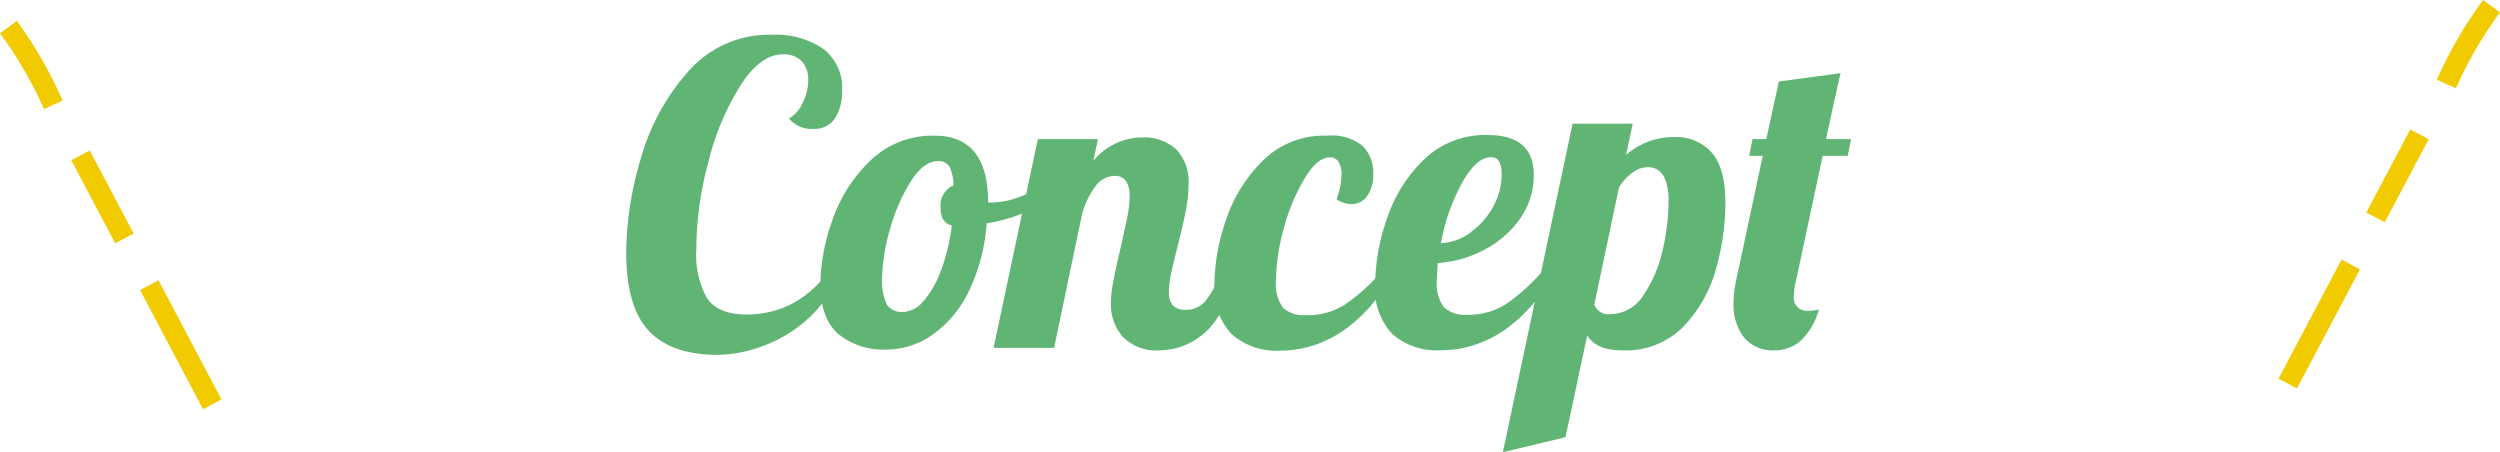 <svg xmlns="http://www.w3.org/2000/svg" viewBox="0 0 239.54 43.33"><defs><style>.cls-1{fill:#f1cb00}.cls-2{fill:#60b574}</style></defs><g id="レイヤー_2" data-name="レイヤー 2"><g id="レイヤー_1-2" data-name="レイヤー 1"><path class="cls-1" transform="rotate(-27.86 17.314 33.033)" d="M16.32 26.58h2v12.91h-2z"/><path class="cls-1" transform="rotate(-27.87 9.823 18.866)" d="M8.82 14.36h2v9h-2z"/><path class="cls-1" d="M4.21 10.45A38.13 38.13 0 0 0 0 3.19L1.61 2A40.2 40.2 0 0 1 6 9.64z"/><path class="cls-1" transform="rotate(-62.11 222.223 31.038)" d="M215.76 30.04h12.91v2h-12.91z"/><path class="cls-1" transform="rotate(-62.11 229.71 16.855)" d="M225.22 15.86h9v2h-9z"/><path class="cls-1" d="m235.32 8.45-1.83-.81A39.64 39.64 0 0 1 237.93 0l1.61 1.19a37.87 37.87 0 0 0-4.22 7.26z"/><path class="cls-2" d="M62.16 31.69Q60 29.41 60 24.13a32.11 32.11 0 0 1 1.42-9A21 21 0 0 1 66 6.79a10.28 10.28 0 0 1 8-3.46 8.13 8.13 0 0 1 4.84 1.32 4.64 4.64 0 0 1 1.84 4 4.69 4.69 0 0 1-.68 2.7 2.4 2.4 0 0 1-2.12 1 2.78 2.78 0 0 1-2.28-1 3.12 3.12 0 0 0 1.28-1.44 4.86 4.86 0 0 0 .56-2.24 2.59 2.59 0 0 0-.58-1.76 2.34 2.34 0 0 0-1.86-.7q-2.11 0-4 2.9a25 25 0 0 0-3.1 7.3 32.54 32.54 0 0 0-1.18 8.48 8.57 8.57 0 0 0 1 4.64c.69 1.07 2 1.6 3.76 1.6a9.35 9.35 0 0 0 4.36-1 10.1 10.1 0 0 0 3.44-3l.92.4a10.56 10.56 0 0 1-3 4.2 13.08 13.08 0 0 1-4.2 2.46 12.91 12.91 0 0 1-4.2.81c-3.01 0-5.23-.79-6.64-2.31z"/><path class="cls-2" d="M80.32 32q-1.72-1.51-1.72-4.8a19 19 0 0 1 1.12-6 14.36 14.36 0 0 1 3.6-5.74A8.58 8.58 0 0 1 89.56 13q5.11 0 5.12 6.4a1.5 1.5 0 0 0 .44 0 8.17 8.17 0 0 0 3-.7 15 15 0 0 0 3.12-1.7l.36 1.08a9.43 9.43 0 0 1-3 2.1 15.74 15.74 0 0 1-4.06 1.22 18 18 0 0 1-1.64 6.36 10.82 10.82 0 0 1-3.4 4.2 7.61 7.61 0 0 1-4.5 1.53A6.84 6.84 0 0 1 80.32 32zm8.2-3.18a9.77 9.77 0 0 0 1.68-3 19.17 19.17 0 0 0 1-4.22q-1.08-.24-1.08-1.68a2.1 2.1 0 0 1 1.24-2.16 4.1 4.1 0 0 0-.4-1.82 1.23 1.23 0 0 0-1.12-.5c-.88 0-1.73.64-2.56 1.92a16.93 16.93 0 0 0-2 4.6 17.48 17.48 0 0 0-.76 4.72 5.17 5.17 0 0 0 .48 2.55 1.78 1.78 0 0 0 1.6.66 2.66 2.66 0 0 0 1.92-1.1z"/><path class="cls-2" d="M107.58 32.27a4.71 4.71 0 0 1-1.14-3.22 10.69 10.69 0 0 1 .2-1.9c.13-.71.27-1.39.42-2.06s.25-1.09.3-1.28q.31-1.39.6-2.76a11.21 11.21 0 0 0 .28-2.2q0-2-1.44-2a2.31 2.31 0 0 0-1.84 1 7.94 7.94 0 0 0-1.28 2.66L101 33.33h-5.8l4.24-20h5.76l-.44 2.08a6.1 6.1 0 0 1 4.68-2.24 4.54 4.54 0 0 1 3.24 1.12 4.44 4.44 0 0 1 1.2 3.4 13.23 13.23 0 0 1-.28 2.58c-.19.95-.45 2.1-.8 3.46-.21.83-.41 1.63-.58 2.42A9.52 9.52 0 0 0 112 28a1.91 1.91 0 0 0 .36 1.24 1.53 1.53 0 0 0 1.24.44 2.39 2.39 0 0 0 1.92-.86 10 10 0 0 0 1.44-2.66h1.68q-1.48 4.39-3.42 5.9a6.48 6.48 0 0 1-4 1.5 4.51 4.51 0 0 1-3.64-1.29z"/><path class="cls-2" d="M118 32a6.34 6.34 0 0 1-1.64-4.82 19.56 19.56 0 0 1 1.1-6.08 14.4 14.4 0 0 1 3.54-5.71 8.33 8.33 0 0 1 6.16-2.39 4.68 4.68 0 0 1 3.42 1 3.6 3.6 0 0 1 1 2.64 3.43 3.43 0 0 1-.6 2.16 1.85 1.85 0 0 1-1.52.76 2.54 2.54 0 0 1-1.4-.48 7 7 0 0 0 .48-2.36 2.18 2.18 0 0 0-.28-1.2.94.94 0 0 0-.84-.44c-.8 0-1.6.65-2.4 2a18.38 18.38 0 0 0-2 4.76 19.34 19.34 0 0 0-.76 5 3.89 3.89 0 0 0 .68 2.66 3 3 0 0 0 2.2.7 6.63 6.63 0 0 0 3.7-1 18.05 18.05 0 0 0 3.38-3h1.36q-4.44 7.39-11 7.4A6.44 6.44 0 0 1 118 32z"/><path class="cls-2" d="M133.4 32a6.34 6.34 0 0 1-1.64-4.82 19.78 19.78 0 0 1 1.08-6.08 14.08 14.08 0 0 1 3.52-5.74 8.43 8.43 0 0 1 6.2-2.42q4.4 0 4.4 3.84a7.19 7.19 0 0 1-1.28 4.12 9.56 9.56 0 0 1-3.4 3 11.06 11.06 0 0 1-4.52 1.3c-.06.8-.08 1.33-.08 1.6a3.83 3.83 0 0 0 .68 2.66 3 3 0 0 0 2.2.7 6.63 6.63 0 0 0 3.7-1 18.37 18.37 0 0 0 3.38-3H149q-4.44 7.39-11 7.4a6.43 6.43 0 0 1-4.6-1.56zm7.5-9.74a7.37 7.37 0 0 0 2.16-2.44 6.44 6.44 0 0 0 .82-3.12c0-1.09-.33-1.64-1-1.64q-1.44 0-2.82 2.52a19.23 19.23 0 0 0-2 5.72 5.26 5.26 0 0 0 2.84-1.01z"/><path class="cls-2" d="M150.68 11.85h5.76l-.64 3a6.93 6.93 0 0 1 4.68-1.72 4.53 4.53 0 0 1 3.52 1.48q1.32 1.48 1.32 4.84a23.27 23.27 0 0 1-.92 6.38 12.86 12.86 0 0 1-3.12 5.48 7.72 7.72 0 0 1-5.8 2.26c-1.71 0-2.84-.48-3.4-1.44L150 41.89l-6 1.44zm6.78 16.44A12.27 12.27 0 0 0 159.3 24a21.11 21.11 0 0 0 .58-4.66c0-2.21-.67-3.32-2-3.32a2.51 2.51 0 0 0-1.46.52 4.68 4.68 0 0 0-1.3 1.44l-2.36 11.2a1.42 1.42 0 0 0 1.52.92 3.76 3.76 0 0 0 3.18-1.81zm9.64 4.04a5.11 5.11 0 0 1-1-3.28 9.78 9.78 0 0 1 .24-2.12l2.56-12h-1.3l.32-1.6h1.32l1.2-5.52 5.92-.8c-.24 1-.38 1.61-.4 1.8-.19.75-.51 2.25-1 4.52h2.4l-.32 1.6h-2.4l-2.56 12a6.27 6.27 0 0 0-.2 1.4 1.25 1.25 0 0 0 1.4 1.44 3.26 3.26 0 0 0 1-.12 6.46 6.46 0 0 1-1.88 3.12 3.91 3.91 0 0 1-2.36.8 3.6 3.6 0 0 1-2.94-1.24z"/></g></g></svg>
